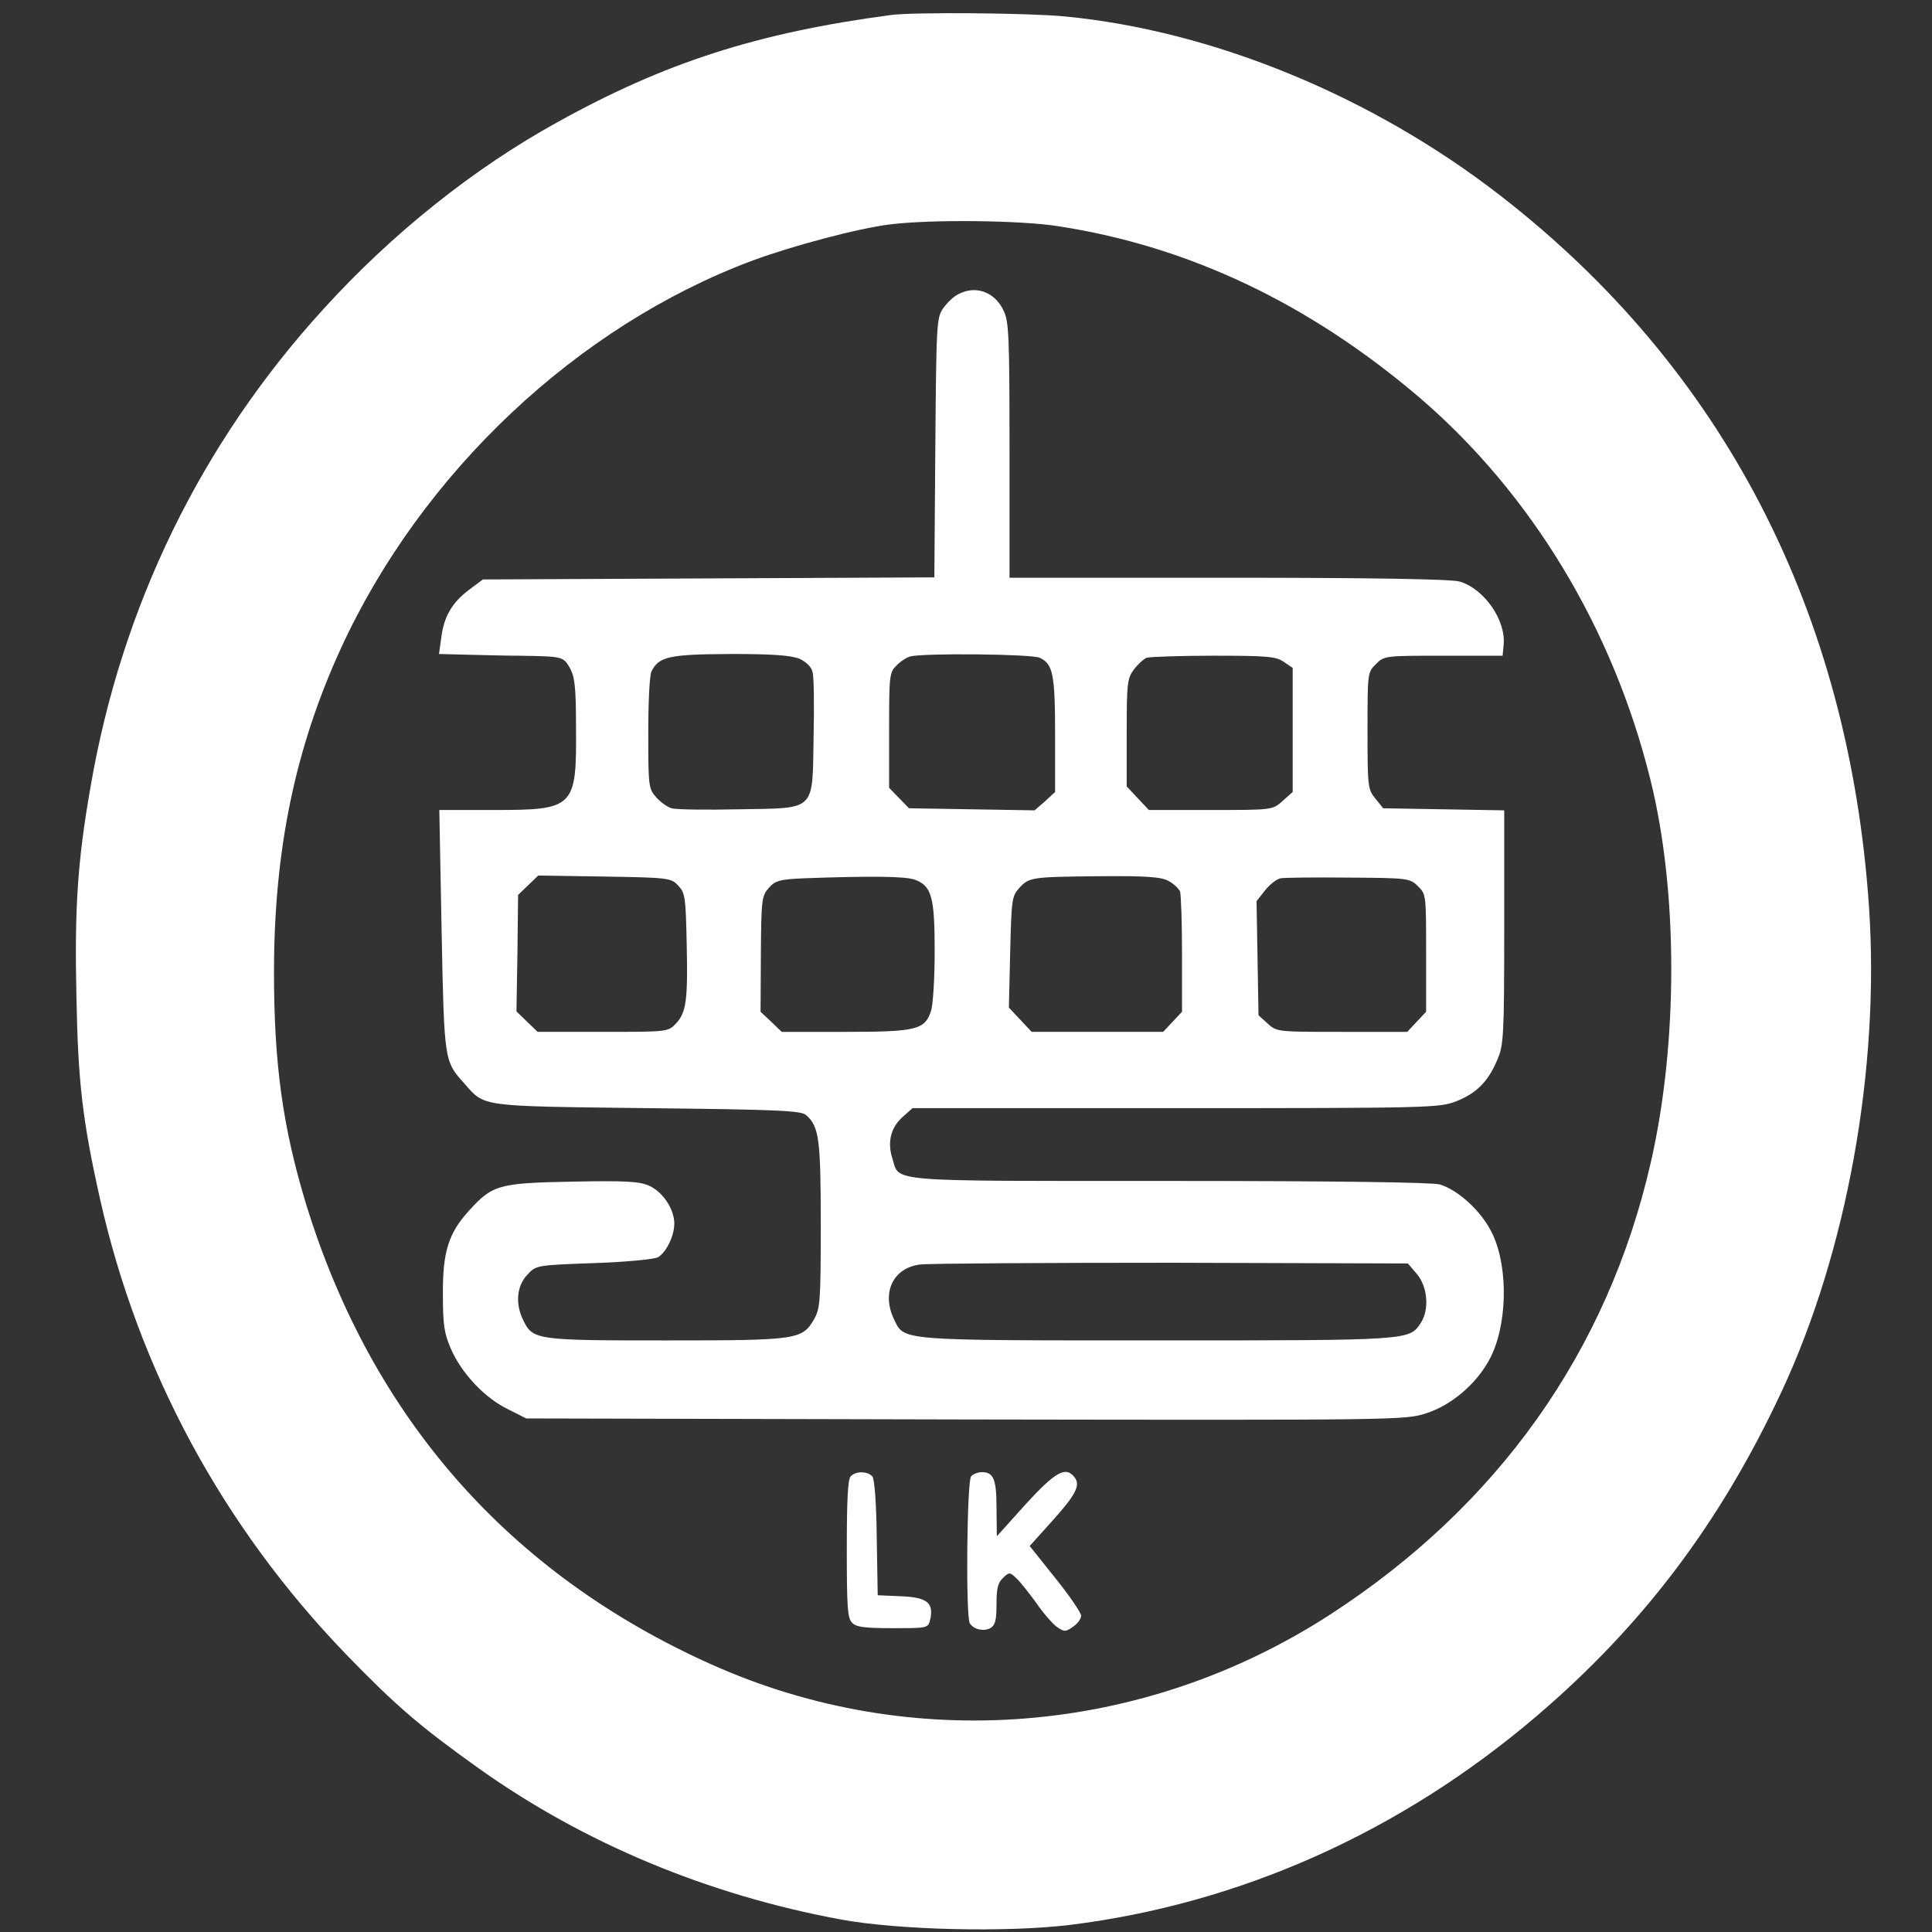 <svg width="819.2" height="819.2" xmlns="http://www.w3.org/2000/svg" xmlns:svg="http://www.w3.org/2000/svg" preserveAspectRatio="xMidYMid meet" version="1.0">
 <rect width="100%" height="100%" fill="#333333" stroke="none"/>
 <g class="layer">
  <title>Layer 1</title>
  <g fill="#000000" id="svg_1" transform="matrix(0.138 0 0 -0.147 -117.177 -131.274)">
   <path d="m3585.98,-936.42c-409,-51 -694,-137 -1024,-309c-259,-134 -509,-322 -719,-539c-377,-388 -621,-859 -716,-1380c-40,-215 -49,-349 -43,-606c5,-246 19,-356 72,-579c119,-498 378,-947 756,-1315c155,-150 227,-208 409,-330c322,-215 702,-364 1110,-435c177,-31 512,-38 705,-16c525,61 1018,269 1434,602c327,262 565,558 753,936c201,404 302,931 269,1396c-61,854 -448,1556 -1134,2055c-393,286 -882,475 -1337,516c-107,10 -467,13 -535,4zm514,-609c403,-58 774,-224 1114,-497c341,-276 591,-663 706,-1099c85,-320 86,-759 1,-1106c-133,-545 -470,-990 -987,-1304c-572,-347 -1284,-401 -1898,-143c-622,261 -1045,712 -1247,1330c-71,220 -98,402 -98,667c0,352 65,646 205,933c248,508 728,932 1266,1120c124,43 325,93 421,104c127,15 402,12 517,-5z" fill="#ffffff" id="svg_3"/>
   <path d="m3791.98,-1742.42c-13,-6 -34,-25 -45,-40c-20,-28 -21,-41 -24,-402l-3,-374l-693,-3l-694,-3l-43,-30c-52,-37 -77,-77 -85,-138l-7,-47l84,-2c46,-1 120,-3 164,-3c131,-2 134,-2 154,-35c15,-26 19,-53 19,-172c2,-232 -5,-238 -253,-238l-167,0l7,-347c8,-378 8,-377 69,-441c65,-69 42,-66 562,-72c399,-4 474,-7 489,-20c40,-33 45,-69 45,-317c0,-221 -2,-240 -20,-271c-37,-60 -50,-62 -455,-62c-402,0 -410,1 -440,60c-24,47 -19,97 13,129c27,28 28,28 204,34c98,3 186,11 198,17c25,14 50,61 50,97c0,42 -36,92 -77,109c-30,13 -74,15 -237,12c-226,-4 -245,-9 -318,-85c-62,-64 -80,-119 -79,-240c0,-89 4,-113 25,-158c32,-69 102,-140 174,-173l57,-27l1350,-3c1328,-2 1351,-2 1416,18c76,23 153,84 193,154c55,94 60,262 11,361c-31,64 -104,128 -163,145c-24,6 -318,10 -832,10c-880,0 -827,-4 -850,65c-16,47 -5,89 32,120l30,25l808,0c785,0 811,1 863,20c62,23 98,57 126,120c19,42 21,65 21,382l0,337l-186,3l-186,3l-24,28c-23,27 -24,33 -24,196c0,167 0,168 26,192c25,24 29,24 207,24l182,0l3,29c9,72 -59,164 -135,185c-25,7 -272,11 -710,11l-673,0l0,368c0,329 -2,371 -18,402c-27,55 -87,75 -141,47zm-486,-1051c21,-9 37,-24 40,-39c4,-13 5,-97 3,-185c-4,-219 10,-206 -230,-210c-100,-2 -192,-1 -206,3c-13,3 -35,18 -48,32c-23,25 -24,31 -24,185c0,90 4,168 10,178c23,43 55,49 243,50c132,0 186,-4 212,-14zm738,3c41,-18 47,-49 47,-224l0,-163l-31,-27l-32,-26l-193,3l-193,3l-30,29l-31,30l0,166c0,160 1,167 23,187c12,12 31,23 42,26c43,10 374,7 398,-4zm750,-12l27,-17l0,-179l0,-179l-31,-26c-31,-26 -31,-26 -221,-26l-190,0l-34,34l-34,34l0,155c0,142 2,156 21,181c12,15 30,31 40,35c11,3 104,6 207,6c163,0 191,-2 215,-18zm-1861,-645c21,-21 23,-32 26,-164c4,-166 -1,-202 -33,-234c-24,-24 -27,-24 -224,-24l-201,0l-32,29l-33,30l3,168l2,168l31,28l31,28l204,-3c196,-3 204,-4 226,-26zm727,17c52,-18 61,-50 61,-207c0,-76 -5,-153 -11,-171c-19,-55 -45,-61 -263,-61l-196,0l-32,29l-33,29l1,167c1,158 3,167 24,190c20,21 33,25 109,28c204,7 310,6 340,-4zm780,-4c16,-8 31,-22 35,-30c3,-9 6,-91 6,-182l0,-165l-29,-29l-29,-29l-202,0l-202,0l-35,35l-35,35l4,160c4,150 5,161 27,184c31,32 35,33 249,35c143,1 189,-2 211,-14zm766,-15c25,-23 25,-25 25,-193l0,-169l-29,-29l-29,-29l-201,0c-197,0 -200,0 -228,24l-28,24l-3,165l-3,164l26,31c14,17 36,33 48,35c12,2 106,3 209,2c182,-1 189,-2 213,-25zm-3,-1119c33,-37 38,-102 12,-140c-36,-51 -29,-51 -809,-51c-795,0 -778,-1 -809,59c-41,78 -4,151 80,160c27,3 375,5 773,5l725,-2l28,-31z" fill="#ffffff" id="svg_4"/>
   <path d="m3462.98,-5151.42c-9,-9 -12,-69 -12,-209c0,-166 2,-200 16,-213c12,-13 39,-16 125,-16c106,0 109,0 115,24c12,49 -9,65 -89,68l-72,3l-3,164c-1,101 -7,170 -13,178c-14,16 -51,17 -67,1z" fill="#ffffff" id="svg_5"/>
   <path d="m3832.98,-5151.42c-13,-13 -17,-405 -4,-424c12,-18 42,-24 63,-14c15,9 19,22 19,69c0,45 4,62 20,76c19,17 21,17 41,-1c12,-10 39,-43 61,-71c21,-29 50,-60 63,-69c23,-15 27,-15 50,0c14,9 25,23 25,32c0,8 -35,57 -79,108l-79,93l68,71c73,76 89,104 70,127c-27,33 -58,17 -150,-77l-89,-93l-1,81c0,84 -9,104 -45,104c-12,0 -26,-5 -33,-12z" fill="#ffffff" id="svg_6"/>
  </g>
 </g>
</svg>
